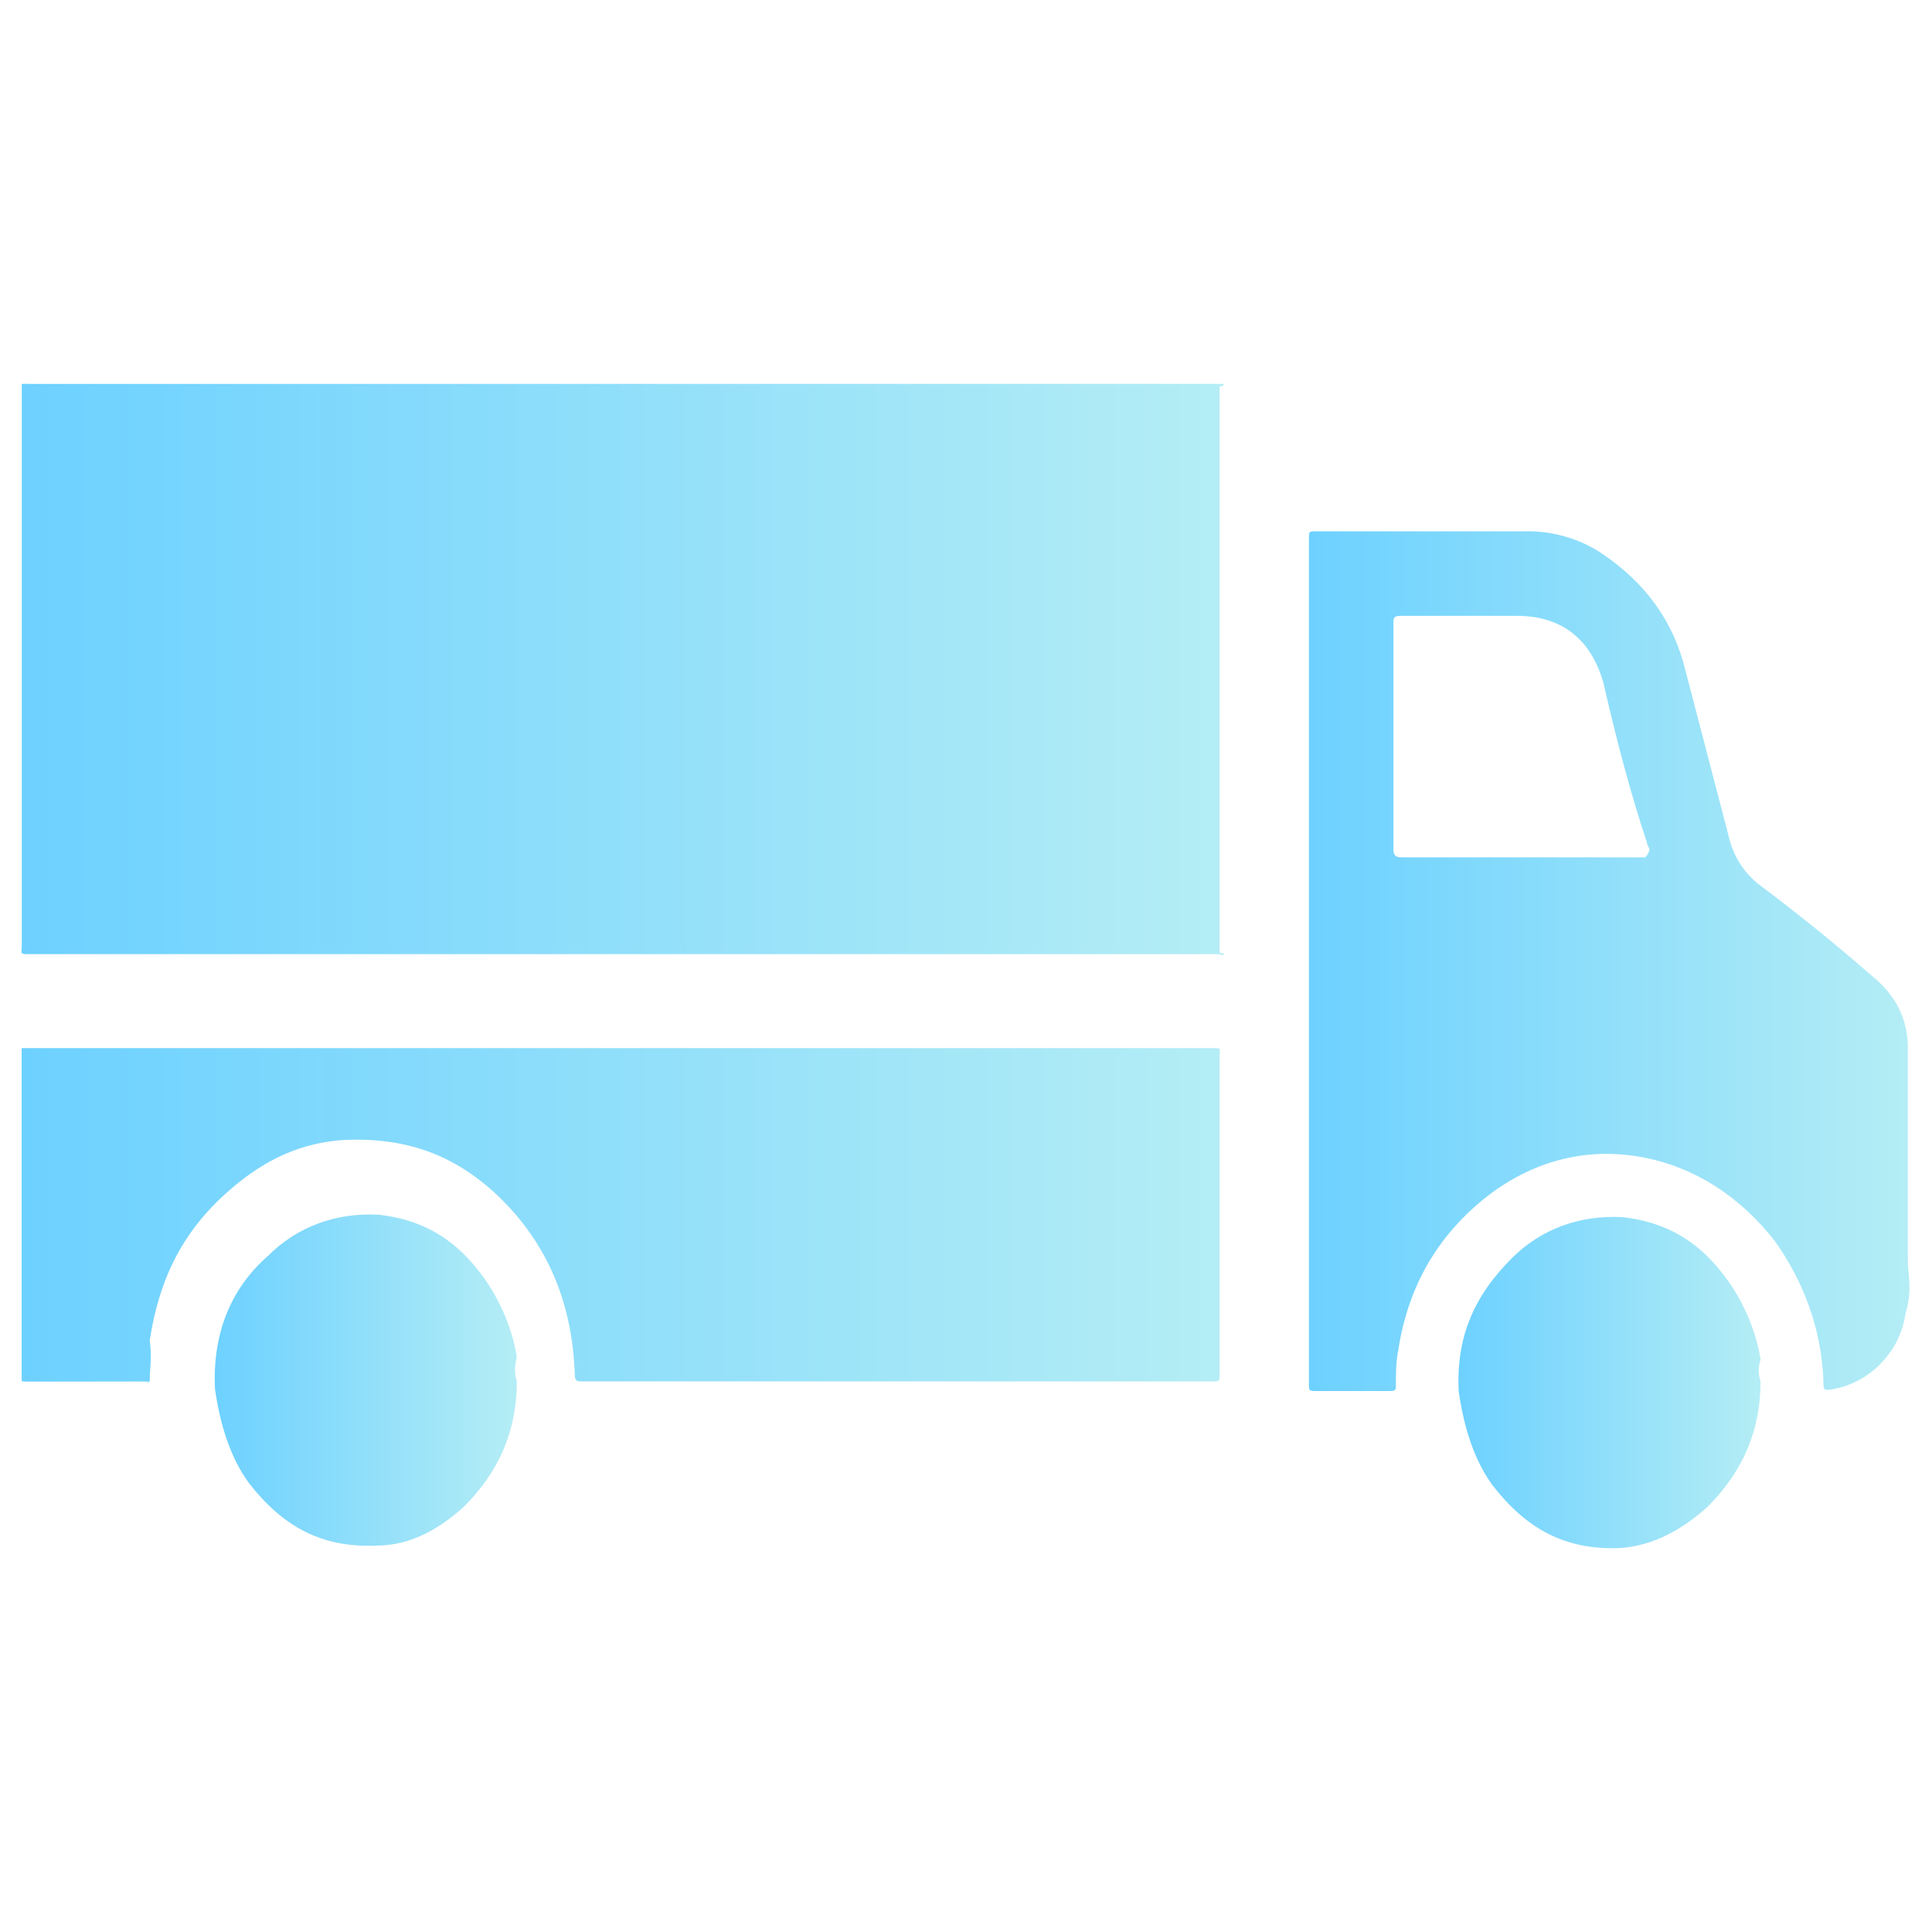 <?xml version="1.0" encoding="utf-8"?>
<!-- Generator: Adobe Illustrator 23.0.0, SVG Export Plug-In . SVG Version: 6.00 Build 0)  -->
<svg version="1.1" id="Layer_1" xmlns="http://www.w3.org/2000/svg" xmlns:xlink="http://www.w3.org/1999/xlink" x="0px" y="0px"
	 viewBox="0 0 80 80" style="enable-background:new 0 0 80 80;" xml:space="preserve">
<style type="text/css">
	.st0{fill:url(#SVGID_1_);}
	.st1{fill:url(#SVGID_2_);}
	.st2{fill:url(#SVGID_3_);}
	.st3{fill:url(#SVGID_4_);}
	.st4{fill:url(#SVGID_5_);}
	.st5{fill:url(#SVGID_6_);}
	.st6{fill:url(#SVGID_7_);}
	.st7{fill:url(#SVGID_8_);}
</style>
<g>
	
		<linearGradient id="SVGID_1_" gradientUnits="userSpaceOnUse" x1="0.892" y1="54.293" x2="50.641" y2="54.293" gradientTransform="matrix(1 0 0 -1 0 82)">
		<stop  offset="0" style="stop-color:#6DD1FF"/>
		<stop  offset="1" style="stop-color:#B4EDF5"/>
	</linearGradient>
	<path class="st0" d="M50.7,39.5c-0.1,0.1-0.2,0-0.2,0c-16.5,0-33,0-49.5,0c0-7.9,0-15.8,0-23.6h0.1c0.1,0.2,0,0.3,0,0.5
		c0,7.5,0,15,0,22.4c0,0.5,0,0.5,0.5,0.5c16.2,0,32.4,0,48.6,0C50.3,39.5,50.5,39.4,50.7,39.5z"/>
	
		<linearGradient id="SVGID_2_" gradientUnits="userSpaceOnUse" x1="0.917" y1="66.043" x2="50.684" y2="66.043" gradientTransform="matrix(1 0 0 -1 0 82)">
		<stop  offset="0" style="stop-color:#6DD1FF"/>
		<stop  offset="1" style="stop-color:#B4EDF5"/>
	</linearGradient>
	<path class="st1" d="M0.9,15.9L0.9,15.9L0.9,15.9c0,0,0.1,0,0.2,0c16.5,0,33,0,49.6,0l0,0C50.6,16,50.6,16,50.5,16
		c-0.1,0-0.2,0-0.2,0c-16.2,0-32.5,0-48.7,0C1.2,16,1.1,16.1,0.9,15.9z"/>
	
		<linearGradient id="SVGID_3_" gradientUnits="userSpaceOnUse" x1="0.892" y1="31.643" x2="6.238" y2="31.643" gradientTransform="matrix(1 0 0 -1 0 82)">
		<stop  offset="0" style="stop-color:#6DD1FF"/>
		<stop  offset="1" style="stop-color:#B4EDF5"/>
	</linearGradient>
	<path class="st2" d="M6.2,57.2c-0.1,0.1-0.1,0-0.2,0c-1.7,0-3.4,0-5.1,0c0-4.6,0-9.2,0-13.8l0,0C1,43.5,1,43.7,1,43.8
		c0,2.6,0,5.2,0,7.8c0,1.7,0,3.3,0,5c0,0.1,0,0.1,0,0.2c0,0.3,0,0.3,0.3,0.3c1.6,0,3,0,4.6,0C6,57.1,6.1,57.1,6.2,57.2z"/>
	
		<linearGradient id="SVGID_4_" gradientUnits="userSpaceOnUse" x1="0.905" y1="54.316" x2="50.58" y2="54.316" gradientTransform="matrix(1 0 0 -1 0 82)">
		<stop  offset="0" style="stop-color:#6DD1FF"/>
		<stop  offset="1" style="stop-color:#B4EDF5"/>
	</linearGradient>
	<path class="st3" d="M0.9,15.9c0.1,0,0.2,0,0.3,0c16.3,0,32.6,0,49,0c0.1,0,0.2,0,0.3,0c0,0.1,0,0.2,0,0.2c0,7.7,0,15.4,0,23.2
		c0,0.1,0,0.2,0,0.2c-0.1,0-0.2,0-0.3,0c-16.3,0-32.6,0-49,0c-0.4,0-0.3,0-0.3-0.3c0-7.7,0-15.3,0-23C0.9,16.1,0.9,16,0.9,15.9z"/>
	
		<linearGradient id="SVGID_5_" gradientUnits="userSpaceOnUse" x1="0.917" y1="31.666" x2="50.592" y2="31.666" gradientTransform="matrix(1 0 0 -1 0 82)">
		<stop  offset="0" style="stop-color:#6DD1FF"/>
		<stop  offset="1" style="stop-color:#B4EDF5"/>
	</linearGradient>
	<path class="st4" d="M6.2,57.2c-1.7,0-3.4,0-5.1,0c-0.2,0-0.2-0.1-0.2-0.3c0-2.7,0-5.4,0-8.2c0-1.8,0-3.5,0-5.3c0.1,0,0.2,0,0.2,0
		c16.4,0,32.7,0,49.1,0c0.4,0,0.3,0,0.3,0.3c0,4.4,0,8.8,0,13.2c0,0.3,0,0.3-0.3,0.3c-8.7,0-17.4,0-26.1,0c-0.2,0-0.3,0-0.3-0.3
		c-0.1-2.9-1.1-5.4-3.2-7.4c-1.8-1.7-3.8-2.4-6.3-2.3c-1.8,0.1-3.3,0.8-4.7,2c-2,1.7-3,3.7-3.4,6.3C6.3,56.2,6.2,56.7,6.2,57.2z"/>
	
		<linearGradient id="SVGID_6_" gradientUnits="userSpaceOnUse" x1="8.907" y1="24.863" x2="21.34" y2="24.863" gradientTransform="matrix(1 0 0 -1 0 82)">
		<stop  offset="0" style="stop-color:#6DD1FF"/>
		<stop  offset="1" style="stop-color:#B4EDF5"/>
	</linearGradient>
	<path class="st5" d="M21.4,57.2c0,2-0.7,3.7-2.2,5.2c-1,0.9-2.2,1.6-3.6,1.6c-2.3,0.1-3.9-0.8-5.3-2.6c-0.8-1.1-1.2-2.5-1.4-3.9
		c-0.1-2.2,0.6-4.1,2.2-5.5c1.2-1.2,2.8-1.8,4.6-1.7c1.7,0.2,3,0.9,4.1,2.3c0.8,1,1.4,2.3,1.6,3.6C21.3,56.6,21.3,56.9,21.4,57.2z"
		/>
	
		<linearGradient id="SVGID_7_" gradientUnits="userSpaceOnUse" x1="60.441" y1="24.759" x2="72.873" y2="24.759" gradientTransform="matrix(1 0 0 -1 0 82)">
		<stop  offset="0" style="stop-color:#6DD1FF"/>
		<stop  offset="1" style="stop-color:#B4EDF5"/>
	</linearGradient>
	<path class="st6" d="M72.9,57.2c0,2-0.7,3.7-2.2,5.2c-1,0.9-2.2,1.6-3.6,1.7c-2.3,0.1-3.9-0.8-5.3-2.6c-0.8-1.1-1.2-2.5-1.4-3.9
		c-0.1-2.2,0.6-3.9,2.2-5.5c1.2-1.2,2.8-1.8,4.6-1.7c1.7,0.2,3,0.9,4.1,2.3c0.8,1,1.4,2.3,1.6,3.6C72.8,56.6,72.8,56.9,72.9,57.2z"
		/>
	
		<linearGradient id="SVGID_8_" gradientUnits="userSpaceOnUse" x1="54.217" y1="42.288" x2="79.095" y2="42.288" gradientTransform="matrix(1 0 0 -1 0 82)">
		<stop  offset="0" style="stop-color:#6DD1FF"/>
		<stop  offset="1" style="stop-color:#B4EDF5"/>
	</linearGradient>
	<path class="st7" d="M79,52.2c0-2.9,0-5.9,0-8.8c0-1.2-0.5-2.2-1.5-3c-1.6-1.4-3.1-2.6-4.7-3.8c-0.6-0.5-1-1.1-1.2-1.9
		c-0.6-2.3-1.2-4.6-1.8-6.9c-0.5-2.1-1.7-3.7-3.5-4.9c-0.9-0.6-2-0.9-3-0.9c-2.9,0-5.9,0-8.8,0c-0.3,0-0.3,0-0.3,0.3
		c0,5.8,0,11.6,0,17.5s0,11.5,0,17.4c0,0.1,0,0.1,0,0.2c0,0.1,0,0.2,0.2,0.2c1,0,2.1,0,3.2,0c0.2,0,0.2-0.1,0.2-0.2
		c0-0.5,0-1,0.1-1.5c0.4-2.6,1.6-4.7,3.6-6.3c1.9-1.5,4.1-2.1,6.4-1.7s4.2,1.7,5.6,3.5c1.2,1.7,1.9,3.6,2,5.7c0,0.5,0,0.5,0.5,0.4
		c1.5-0.3,2.7-1.6,2.9-3.1C79.2,53.4,79,52.8,79,52.2z M68.1,35.5c-3.3,0-6.6,0-10.1,0c-0.2,0-0.3-0.1-0.3-0.3c0-3.1,0-6.2,0-9.4
		c0-0.2,0-0.3,0.3-0.3c1.6,0,3.2,0,4.8,0c1.9,0,3.1,1,3.6,2.8c0.5,2.2,1.1,4.5,1.8,6.6c0,0.1,0.1,0.2,0.1,0.3
		C68.2,35.5,68.1,35.5,68.1,35.5z"/>
</g>
</svg>
